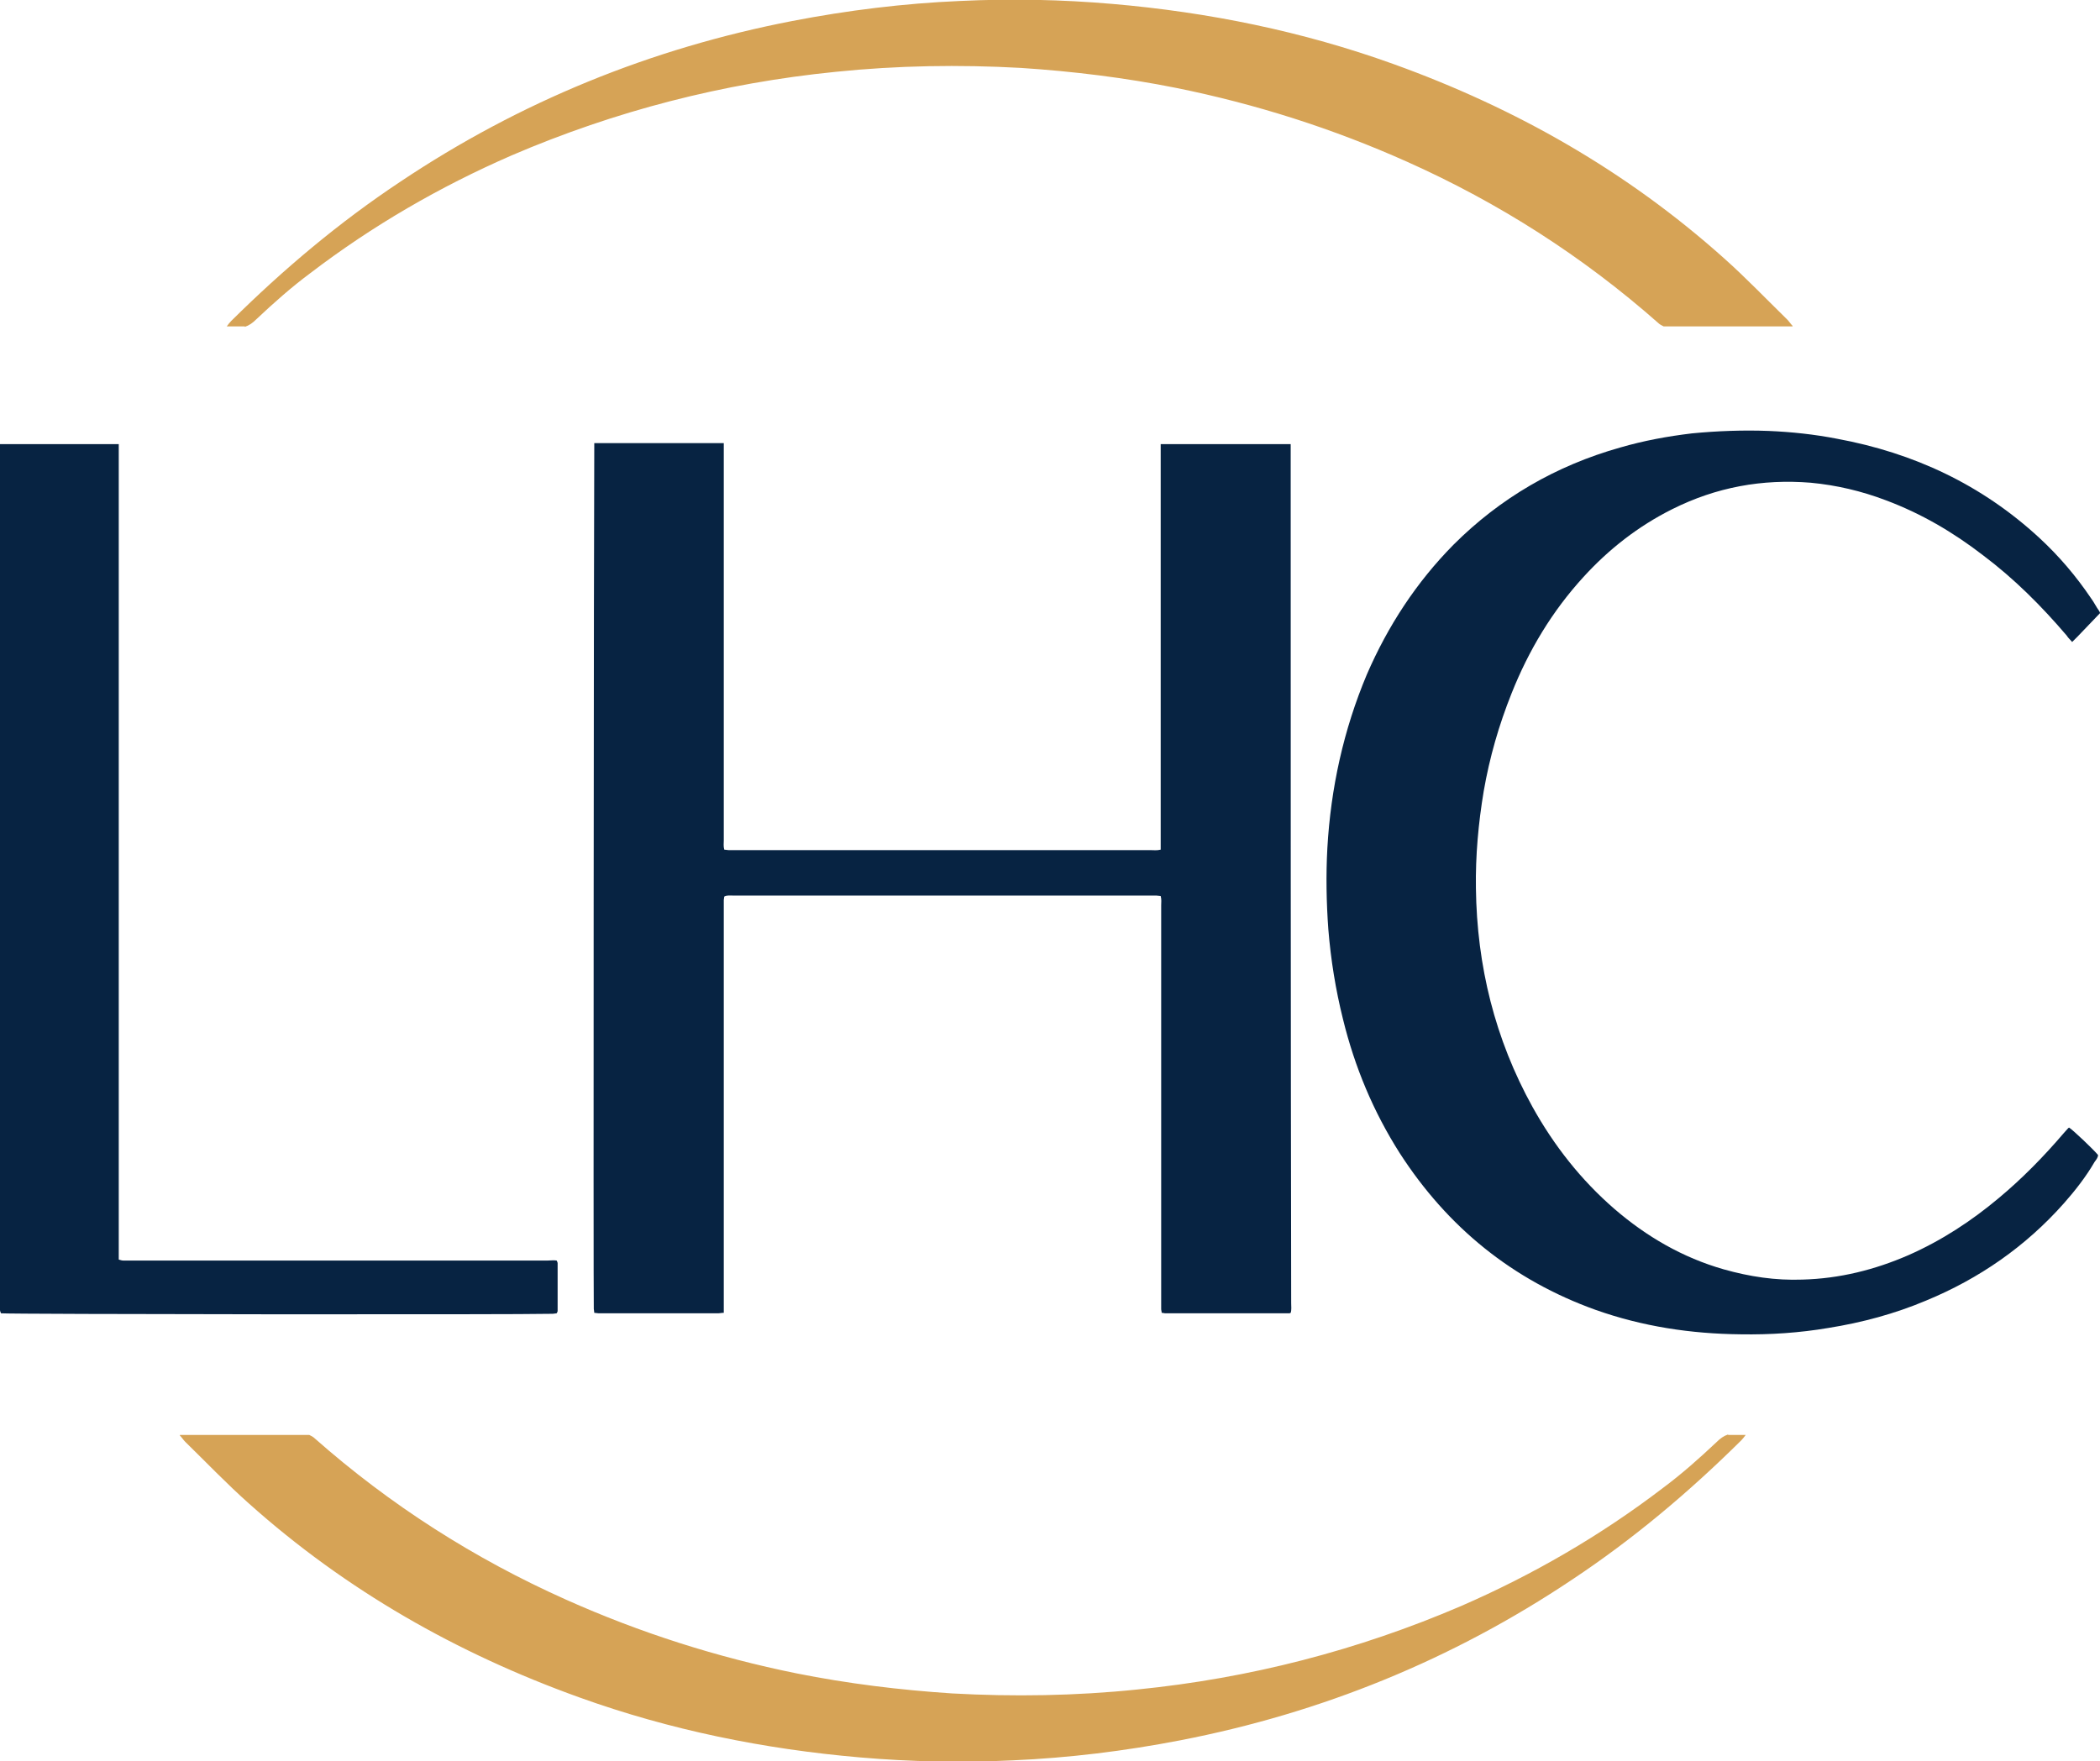 <?xml version="1.0" encoding="utf-8"?>
<!-- Generator: Adobe Illustrator 28.3.0, SVG Export Plug-In . SVG Version: 6.00 Build 0)  -->
<svg version="1.1" id="Ebene_2" xmlns="http://www.w3.org/2000/svg" xmlns:xlink="http://www.w3.org/1999/xlink" x="0px" y="0px"
	 viewBox="0 0 429.7 360.5" style="enable-background:new 0 0 429.7 360.5;" xml:space="preserve">
<style type="text/css">
	.st0{fill:#072342;}
	.st1{fill:#D6A356;}
</style>
<g>
	<path class="st0" d="M429.7,125.5c-1.5,1.6-3.1,3.2-4.6,4.8c-0.3,0.3-0.7,0.7-1.1,1.1c-0.4-0.5-0.8-0.8-1.1-1.3
		c-5.2-6.1-10.8-11.7-17.2-16.5c-6.1-4.7-12.6-8.5-19.8-11.2c-5-1.9-10.1-3.1-15.4-3.6c-9.9-0.8-19.3,0.9-28.3,5.4
		c-7,3.5-13,8.2-18.2,13.9c-6.4,7-11.2,15-14.7,23.8c-2.6,6.5-4.5,13.1-5.7,20c-1.1,6.6-1.7,13.2-1.6,19.9
		c0.2,15.9,3.9,30.9,11.6,44.8c4.4,7.9,9.9,14.9,16.7,20.8c6.6,5.7,14,10,22.4,12.4c5.3,1.5,10.6,2.3,16.1,2.1
		c7.6-0.2,14.8-2,21.7-5c6.8-3,12.9-7,18.5-11.7c4.8-4,9.2-8.5,13.3-13.3c0.3-0.3,0.6-0.7,0.9-1c0.1-0.1,0.2-0.1,0.2-0.1
		c0.9,0.6,5,4.5,5.9,5.6c0,0.5-0.4,1-0.7,1.4c-1.8,3.1-4,5.9-6.3,8.5c-7.8,8.8-17.3,15.4-28.2,19.9c-6.4,2.7-13.1,4.5-20,5.6
		c-5.9,1-11.9,1.4-17.9,1.3c-10.2-0.1-20.1-1.6-29.7-5c-17-6.1-30.3-16.9-40.1-32.1c-5.4-8.5-9.2-17.6-11.6-27.4
		c-1.5-6-2.5-12.2-3-18.4c-0.4-5.5-0.5-11.1-0.2-16.6c0.7-12.3,3.3-24.2,8.1-35.6c4.3-9.9,10.1-18.8,17.7-26.5
		c9.6-9.6,21-16.2,34.1-19.9c4.8-1.4,9.7-2.3,14.7-2.9c5.2-0.5,10.5-0.7,15.7-0.5c4.7,0.2,9.4,0.7,14,1.6
		c15.7,2.9,29.6,9.4,41.4,20.3c4,3.7,7.5,7.8,10.6,12.4c0.6,0.8,1,1.7,1.6,2.5C429.7,125.3,429.7,125.4,429.7,125.5z"/>
	<g>
		<path class="st0" d="M112.1,258c-28.4,0-56.9,0-85.3,0c-0.5,0-1.1,0-1.6,0c-0.3,0-0.5-0.1-0.9-0.2c0-0.8,0-1.5,0-2.2
			c0-54,0-110,0-164c0-0.2,0-0.5,0-0.7H0c0,0.1,0,0.3,0,0.4c0,57.8,0,117.7,0,175.5c0,0.4,0,0.9,0,1.3c0,0.2,0.1,0.5,0.2,0.7
			c1.5,0.2,105.1,0.3,112.9,0.1c0.3,0,0.6-0.1,0.8-0.1c0.1-0.2,0.2-0.3,0.2-0.5c0-3.3,0-6.5,0-9.8c0-0.1-0.1-0.3-0.2-0.5
			C113.3,257.9,112.7,258,112.1,258z"/>
		<path class="st0" d="M264.1,91.4c0-0.2,0-0.3,0-0.5h-26.6c0,4,0,8.1,0,12.1c0,4.6,0,11.2,0,15.8c0,4.6,0,9.1,0,13.7
			c0,4.6,0,9.2,0,13.8c0,4.6,0,9.1,0,13.7c0,4.6,0,9.2,0,13.9c-0.8,0.2-1.4,0.1-2,0.1c-28.5,0-57,0-85.4,0c-0.3,0-0.7,0-1,0
			c-0.3,0-0.6-0.1-0.9-0.1c-0.2-0.7-0.1-1.3-0.1-1.9c0-26.2,0-54.5,0-80.7c0-0.2,0-0.4,0-0.6h-26.5c-0.1,17-0.2,173.9-0.1,177.2
			c0,0.2,0.1,0.5,0.1,0.8c0.3,0,0.6,0.1,0.9,0.1c8.2,0,16.3,0,24.5,0c0.3,0,0.6-0.1,1.1-0.1c0-0.7,0-1.3,0-2c0-27,0-53.9,0-80.9
			c0-0.5,0-1.1,0-1.6c0-0.2,0.1-0.5,0.1-0.7c0.6-0.3,1.2-0.2,1.8-0.2c28.6,0,57.2,0,85.7,0c0.3,0,0.6,0,0.9,0c0.3,0,0.6,0.1,0.9,0.1
			c0.2,0.7,0.1,1.3,0.1,1.9c0,27,0,54,0,81.1c0,0.5,0,1,0,1.5c0,0.3,0.1,0.5,0.1,0.8c0.3,0,0.5,0.1,0.7,0.1c8.5,0,16.9,0,25.4,0
			c0,0,0.1,0,0.1,0c0,0,0.1-0.1,0.2-0.1c0.2-0.6,0.1-1.3,0.1-2C264.1,208.9,264.1,149.1,264.1,91.4z"/>
	</g>
</g>
<path class="st1" d="M353.6,293.6c-0.9,0.3-1.6,0.8-2.4,1.6c-3.5,3.3-7.1,6.5-11,9.4c-12.7,9.7-26.5,17.7-41.2,24.1
	c-21.2,9.1-43.3,14.8-66.3,17.1c-12.6,1.3-25.3,1.5-37.9,0.8c-10.7-0.7-21.3-2-31.8-4.1c-16.3-3.3-32-8.3-47.2-15.1
	c-18.8-8.4-36-19.4-51.4-33c-0.3-0.3-0.7-0.5-1.1-0.7H36.8c0,0,0,0.1,0,0.1c0.4,0.4,0.7,0.9,1.1,1.3c4.3,4.2,8.5,8.6,13,12.6
	c19.9,17.8,42.6,30.7,67.6,39.7c18.6,6.7,37.8,10.6,57.5,12.3c10.4,0.9,20.8,1.1,31.2,0.6c11.5-0.5,22.9-1.9,34.3-4.1
	c28.9-5.6,55.7-16.5,80.2-32.9c12.5-8.3,23.9-17.9,34.6-28.5c0.3-0.3,0.6-0.7,0.9-1.1H353.6z"/>
<path class="st1" d="M50.1,66.9c0.9-0.3,1.6-0.8,2.4-1.6c3.5-3.3,7.1-6.5,11-9.4c12.7-9.7,26.5-17.7,41.2-24.1
	c21.2-9.1,43.3-14.8,66.3-17.1c12.6-1.3,25.3-1.5,37.9-0.8c10.7,0.7,21.3,2,31.8,4.1c16.3,3.3,32,8.3,47.2,15.1
	c18.8,8.4,36,19.4,51.4,33c0.3,0.3,0.7,0.5,1.1,0.7h26.4c0,0,0-0.1,0-0.1c-0.4-0.4-0.7-0.9-1.1-1.3c-4.3-4.2-8.5-8.6-13-12.6
	c-19.9-17.8-42.6-30.7-67.6-39.7c-18.6-6.7-37.8-10.6-57.5-12.3c-10.4-0.9-20.8-1.1-31.2-0.6c-11.5,0.5-22.9,1.9-34.3,4.1
	c-28.9,5.6-55.7,16.5-80.2,32.9c-12.5,8.3-23.9,17.9-34.6,28.5c-0.3,0.3-0.6,0.7-0.9,1.1H50.1z"/>
</svg>
